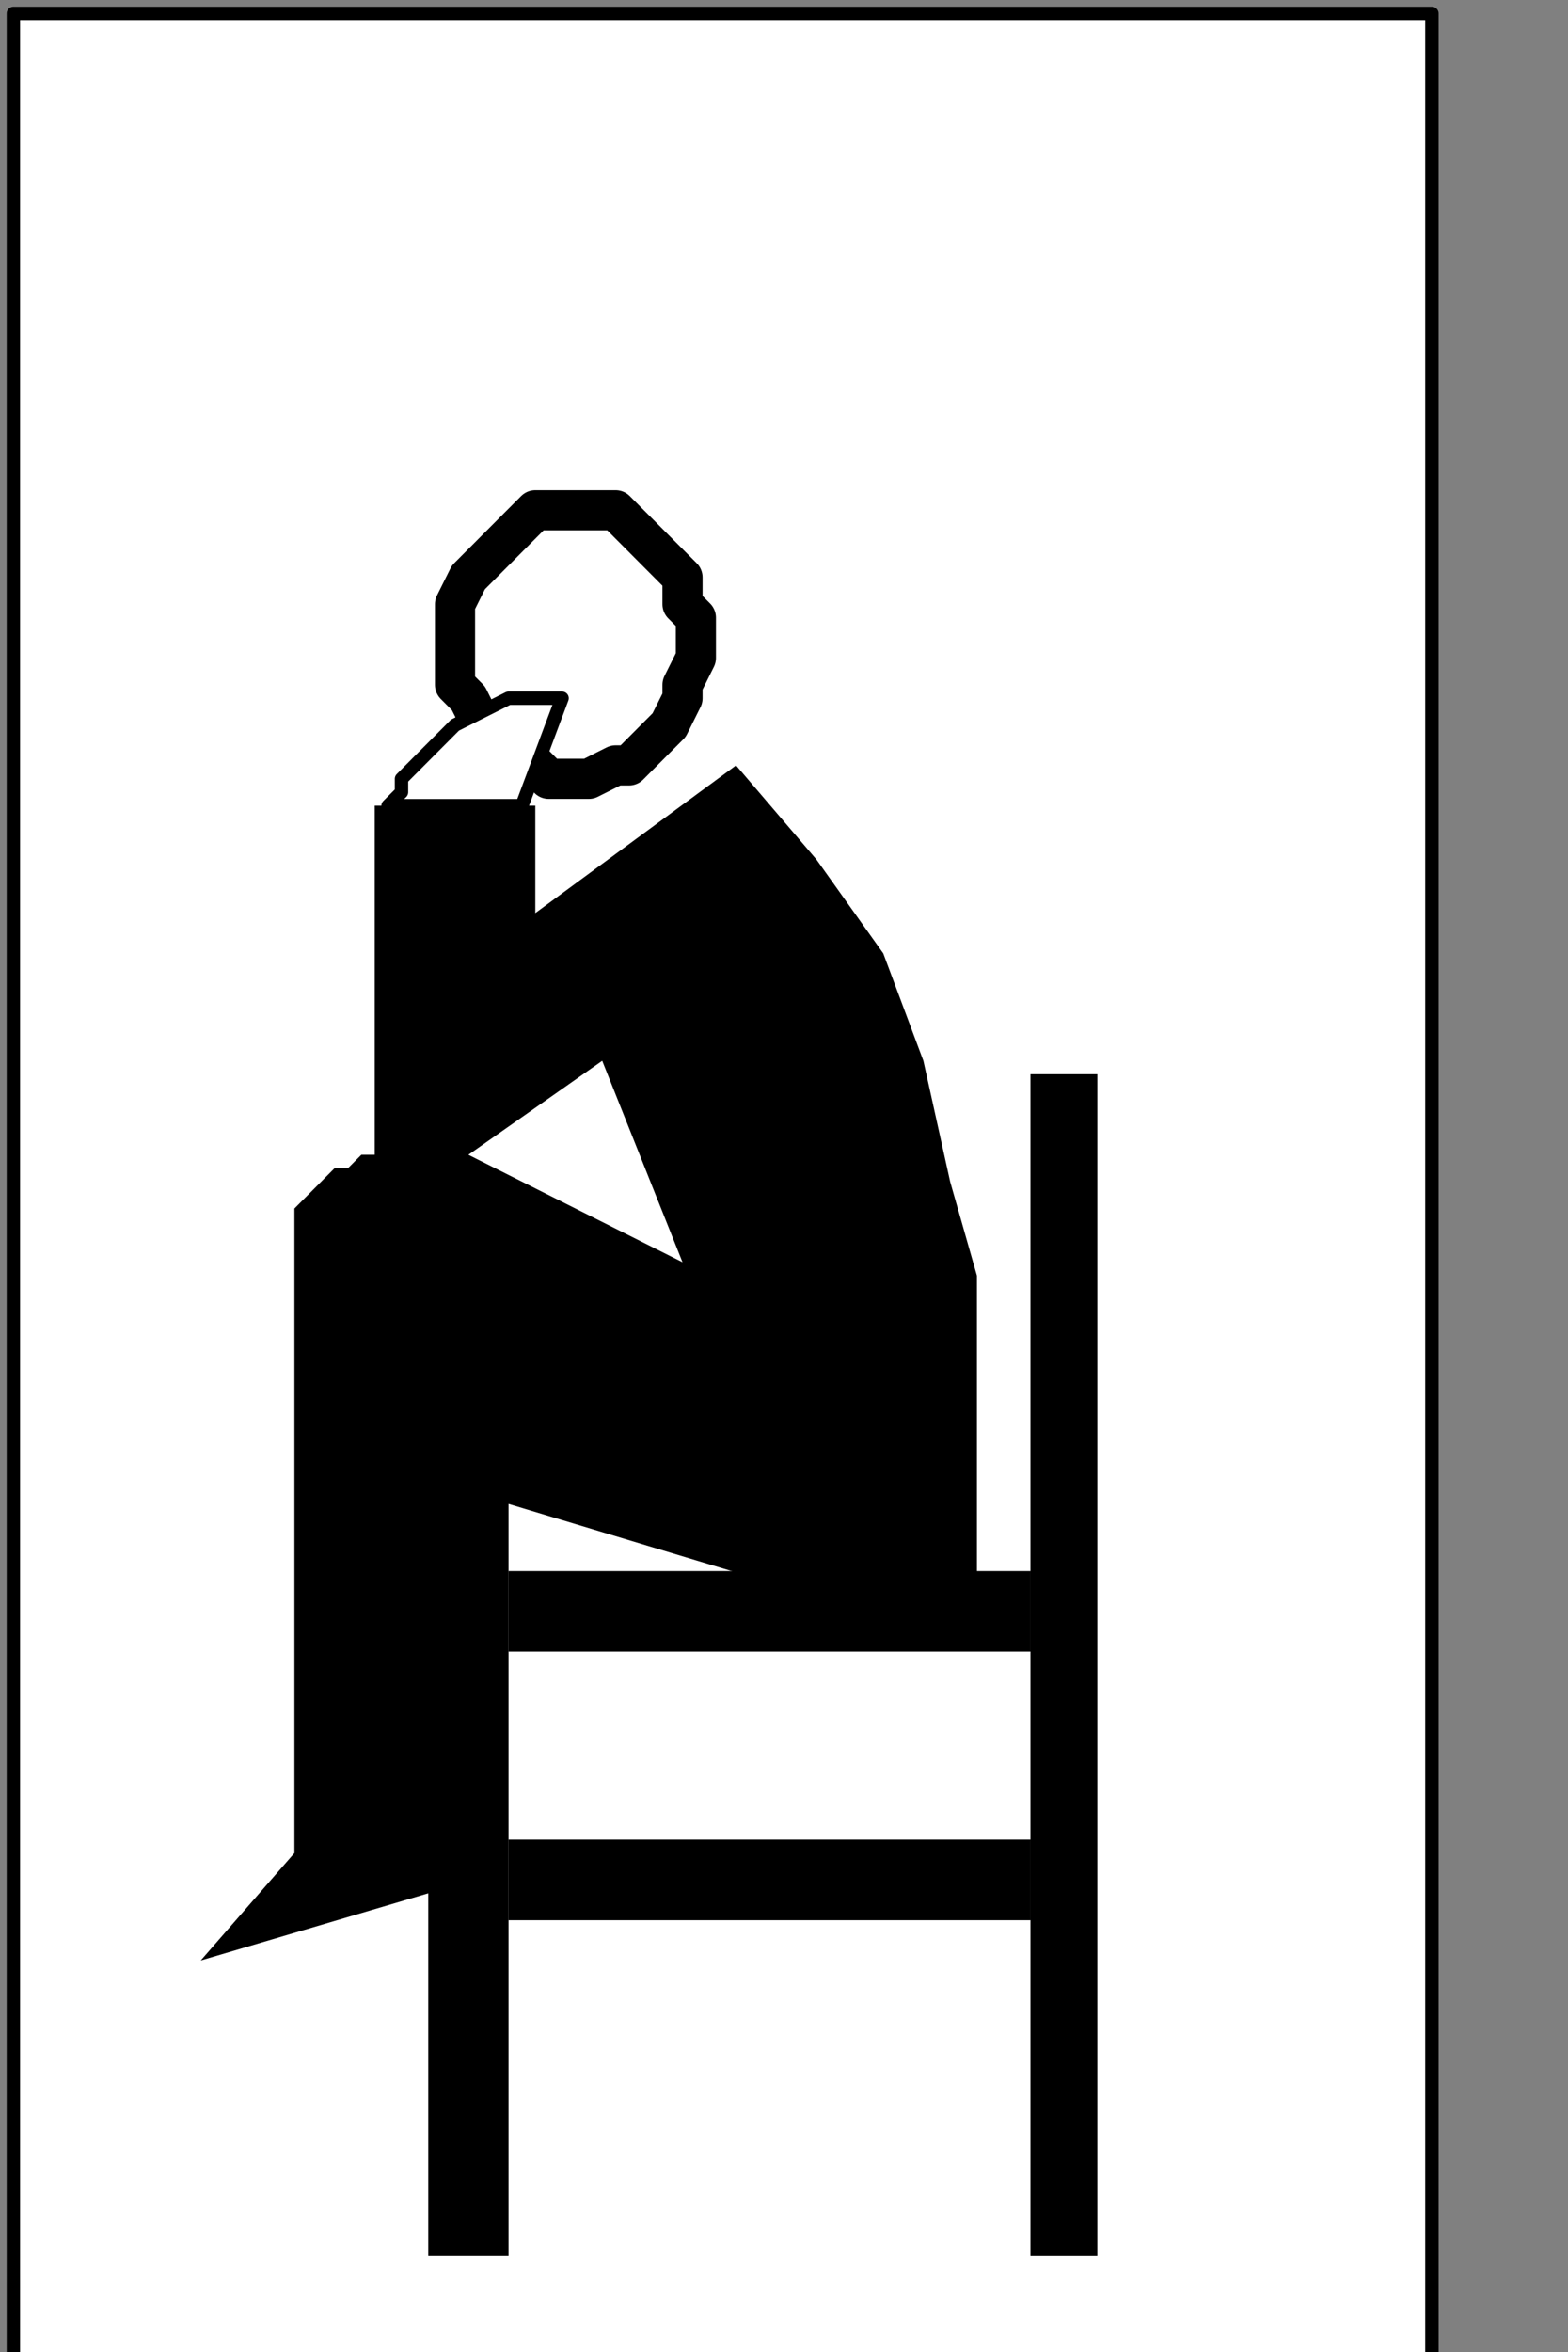 <?xml version="1.0" encoding="UTF-8" standalone="no"?>
<svg
   xmlns:dc="http://purl.org/dc/elements/1.1/"
   xmlns:cc="http://creativecommons.org/ns#"
   xmlns:rdf="http://www.w3.org/1999/02/22-rdf-syntax-ns#"
   xmlns:svg="http://www.w3.org/2000/svg"
   xmlns="http://www.w3.org/2000/svg"
   xmlns:sodipodi="http://sodipodi.sourceforge.net/DTD/sodipodi-0.dtd"
   xmlns:inkscape="http://www.inkscape.org/namespaces/inkscape"
   version="1.0"
   width="24.73mm"
   height="37.077mm"
   id="svg27"
   sodipodi:docname="PD013DBF.WMF">
  <rect width="100%" height="100%" fill="#808080" stroke="none"/>
  <sodipodi:namedview
     pagecolor="#ffffff"
     bordercolor="#666666"
     borderopacity="1"
     objecttolerance="10"
     gridtolerance="10"
     guidetolerance="10"
     inkscape:pageopacity="0"
     inkscape:pageshadow="2"
     inkscape:window-width="640"
     inkscape:window-height="480"
     id="namedview29" />
  <defs
     id="defs3">
    <pattern
       id="WMFhbasepattern"
       patternUnits="userSpaceOnUse"
       width="6"
       height="6"
       x="0"
       y="0" />
  </defs>
  <path
     style="fill:#ffffff;fill-rule:nonzero;fill-opacity:1;stroke:none;"
     d="  M -95.726,88.8   M 0.798,0.8   L 0.798,140.8   L 85.356,140.8   L 85.356,0.8   L 0.798,0.8   L 0.798,0.8  z "
     id="path5" />
  <path
     style="fill:none;stroke:#000000;stroke-width:0.798px;stroke-linecap:round;stroke-linejoin:round;stroke-miterlimit:4;stroke-dasharray:none;stroke-opacity:1;"
     d="  M -95.726,88.8   M 0.798,0.8   L 0.798,140.8   L 85.356,140.8   L 85.356,0.8   L 0.798,0.8   L 0.798,0.8  "
     id="path7" />
  <path
     style="fill:#ffffff;fill-rule:nonzero;fill-opacity:1;stroke:none;"
     d="  M -59.829,130.4   M 34.302,46.4   L 34.302,46.4   L 35.1,46.4   L 36.695,45.6   L 37.493,45.6   L 38.291,44.8   L 39.088,44   L 39.886,43.2   L 40.684,41.6   L 40.684,40.8   L 41.481,39.2   L 41.481,38.4   L 41.481,38.4   L 41.481,36.8   L 40.684,36   L 40.684,34.4   L 39.886,33.6   L 39.088,32.8   L 38.291,32   L 37.493,31.2   L 36.695,30.4   L 35.1,30.4   L 34.302,30.4   L 34.302,30.4   L 32.707,30.4   L 31.909,30.4   L 31.111,31.2   L 30.313,32   L 29.516,32.8   L 28.718,33.6   L 27.92,34.4   L 27.123,36   L 27.123,36.8   L 27.123,38.4   L 27.123,38.4   L 27.123,39.2   L 27.123,40.8   L 27.92,41.6   L 28.718,43.2   L 29.516,44   L 30.313,44.8   L 31.111,45.6   L 31.909,45.6   L 32.707,46.4   L 34.302,46.4   L 34.302,46.4  z "
     id="path9" />
  <path
     style="fill:none;stroke:#000000;stroke-width:2.393px;stroke-linecap:round;stroke-linejoin:round;stroke-miterlimit:4;stroke-dasharray:none;stroke-opacity:1;"
     d="  M -59.829,130.4   M 34.302,46.4   L 34.302,46.4   L 35.1,46.4   L 36.695,45.6   L 37.493,45.6   L 38.291,44.8   L 39.088,44   L 39.886,43.2   L 40.684,41.6   L 40.684,40.8   L 41.481,39.2   L 41.481,38.4   L 41.481,38.4   L 41.481,36.8   L 40.684,36   L 40.684,34.4   L 39.886,33.6   L 39.088,32.8   L 38.291,32   L 37.493,31.2   L 36.695,30.4   L 35.1,30.4   L 34.302,30.4   L 34.302,30.4   L 32.707,30.4   L 31.909,30.4   L 31.111,31.2   L 30.313,32   L 29.516,32.8   L 28.718,33.6   L 27.92,34.4   L 27.123,36   L 27.123,36.8   L 27.123,38.4   L 27.123,38.4   L 27.123,39.2   L 27.123,40.8   L 27.92,41.6   L 28.718,43.2   L 29.516,44   L 30.313,44.8   L 31.111,45.6   L 31.909,45.6   L 32.707,46.4   L 34.302,46.4   L 34.302,46.4  "
     id="path11" />
  <path
     style="fill:#000000;fill-rule:nonzero;fill-opacity:1;stroke:none;"
     d="  M -62.222,132   M 31.909,48   L 22.336,48   L 22.336,68.8   L 22.336,68.8   L 22.336,68.8   L 22.336,68.8   L 21.538,68.8   L 20.741,69.6   L 19.943,69.6   L 19.145,70.4   L 18.348,71.2   L 17.55,72   L 17.55,73.6   L 17.55,75.2   L 17.55,75.2   L 17.55,77.6   L 17.55,80.8   L 17.55,85.6   L 17.55,90.4   L 17.55,95.2   L 17.55,100   L 17.55,104   L 17.55,107.2   L 17.55,109.6   L 17.55,110.4   L 11.966,116.8   L 25.527,112.8   L 25.527,134.4   L 30.313,134.4   L 30.313,89.6   L 46.268,94.4   L 58.234,94.4   L 58.234,94.4   L 58.234,93.6   L 58.234,91.2   L 58.234,87.2   L 58.234,82.4   L 58.234,76   L 56.638,70.4   L 55.043,63.2   L 52.65,56.8   L 48.661,51.2   L 43.875,45.6   L 31.909,54.4   L 31.909,48   L 31.909,48  z "
     id="path13" />
  <path
     style="fill:#000000;fill-rule:nonzero;fill-opacity:1;stroke:none;"
     d="  M -24.729,210.4   M 65.413,134.4   L 65.413,64   L 61.425,64   L 61.425,134.4   L 65.413,134.4   L 65.413,134.4  z "
     id="path15" />
  <path
     style="fill:#000000;fill-rule:nonzero;fill-opacity:1;stroke:none;"
     d="  M -29.516,192.8   M 61.425,114.4   L 61.425,109.6   L 30.313,109.6   L 30.313,114.4   L 61.425,114.4   L 61.425,114.4  z "
     id="path17" />
  <path
     style="fill:#000000;fill-rule:nonzero;fill-opacity:1;stroke:none;"
     d="  M -29.516,177.6   M 61.425,98.4   L 61.425,93.6   L 30.313,93.6   L 30.313,98.4   L 61.425,98.4   L 61.425,98.4  z "
     id="path19" />
  <path
     style="fill:#ffffff;fill-rule:nonzero;fill-opacity:1;stroke:none;"
     d="  M -66.211,151.2   M 27.92,68.8   L 35.897,63.2   L 40.684,75.2   L 27.92,68.8   L 27.92,68.8  z "
     id="path21" />
  <path
     style="fill:#ffffff;fill-rule:nonzero;fill-opacity:1;stroke:none;"
     d="  M -70.997,132   M 23.134,48   L 23.134,48   L 23.134,48   L 23.932,47.2   L 23.932,47.2   L 23.932,46.4   L 24.729,45.6   L 25.527,44.8   L 27.123,43.2   L 28.718,42.4   L 30.313,41.6   L 33.504,41.6   L 31.111,48   L 23.134,48   L 23.134,48  z "
     id="path23" />
  <path
     style="fill:none;stroke:#000000;stroke-width:0.798px;stroke-linecap:round;stroke-linejoin:round;stroke-miterlimit:4;stroke-dasharray:none;stroke-opacity:1;"
     d="  M -70.997,132   M 23.134,48   L 23.134,48   L 23.134,48   L 23.932,47.2   L 23.932,47.2   L 23.932,46.4   L 24.729,45.6   L 25.527,44.8   L 27.123,43.2   L 28.718,42.4   L 30.313,41.6   L 33.504,41.6   L 31.111,48   L 23.134,48   L 23.134,48  "
     id="path25" />
</svg>
